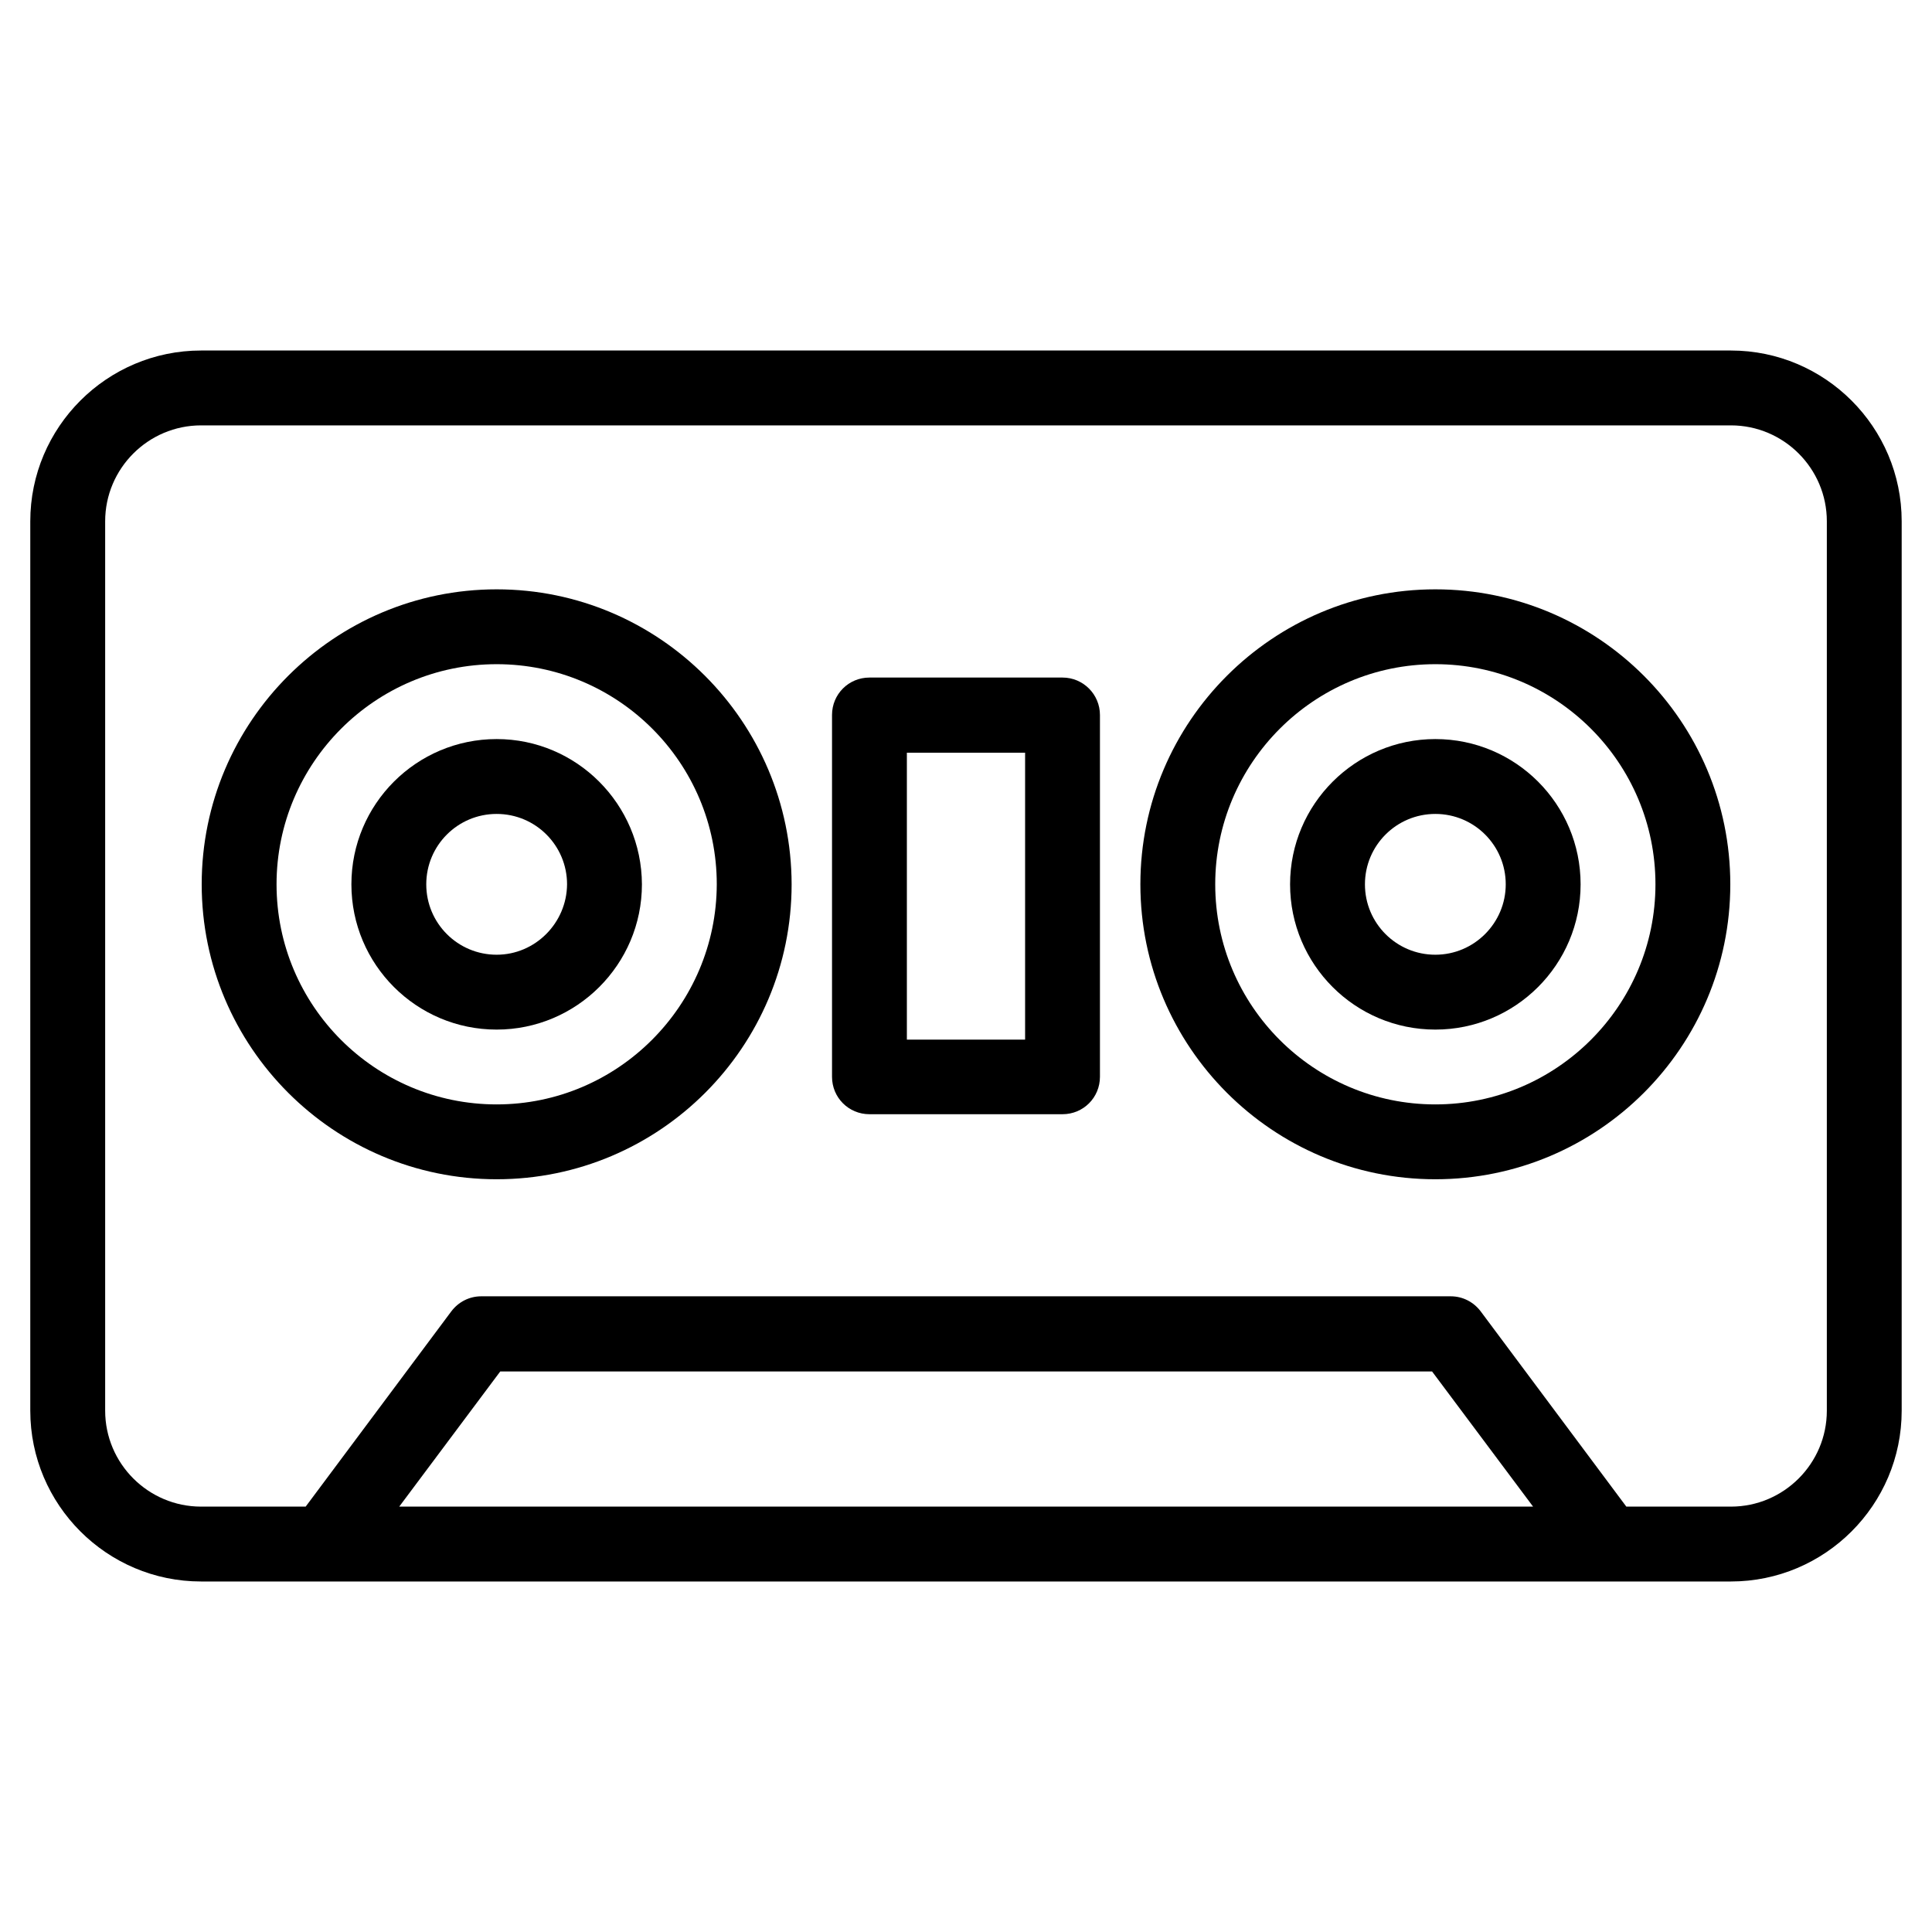 <?xml version="1.0" encoding="UTF-8"?>
<!-- Uploaded to: ICON Repo, www.svgrepo.com, Generator: ICON Repo Mixer Tools -->
<svg fill="#000000" width="800px" height="800px" version="1.1" viewBox="144 144 512 512" xmlns="http://www.w3.org/2000/svg">
 <g>
  <path d="m602.7 236.89h-405.41c-24.953 0-45.266 20.309-45.266 45.266v235.69c0 24.953 20.309 45.266 45.266 45.266h405.41c24.953 0 45.266-20.309 45.266-45.266v-235.69c0-24.957-20.312-45.266-45.266-45.266zm-352.9 306.38 26.766-35.816h246.95l26.766 35.816zm378.33-25.426c0 14.012-11.414 25.426-25.426 25.426h-27.711l-38.574-51.719c-1.891-2.519-4.801-4.016-7.949-4.016h-256.94c-3.148 0-6.062 1.496-7.949 4.016l-38.574 51.719h-27.711c-14.012 0-25.426-11.414-25.426-25.426v-235.69c0-14.012 11.414-25.426 25.426-25.426h405.41c14.012 0 25.426 11.414 25.426 25.426z"/>
  <path d="m275.62 300.18c-43.059 0-78.168 35.031-78.168 78.168 0 43.059 35.031 78.168 78.168 78.168 43.141 0 78.168-35.031 78.168-78.168-0.078-43.137-35.109-78.168-78.168-78.168zm0 136.5c-32.195 0-58.332-26.137-58.332-58.332 0-32.117 26.137-58.332 58.332-58.332 32.195 0 58.332 26.137 58.332 58.332-0.078 32.117-26.215 58.332-58.332 58.332z"/>
  <path d="m524.38 300.18c-43.059 0-78.168 35.031-78.168 78.168 0 43.059 35.031 78.168 78.168 78.168 43.141 0 78.168-35.031 78.168-78.168 0.004-43.137-35.027-78.168-78.168-78.168zm0 136.5c-32.195 0-58.332-26.137-58.332-58.332 0-32.117 26.137-58.332 58.332-58.332s58.332 26.137 58.332 58.332c0 32.117-26.133 58.332-58.332 58.332z"/>
  <path d="m275.62 339.86c-21.254 0-38.496 17.238-38.496 38.496 0 21.254 17.238 38.496 38.496 38.496 21.176 0 38.496-17.238 38.496-38.496-0.082-21.254-17.32-38.496-38.496-38.496zm0 57.152c-10.312 0-18.656-8.344-18.656-18.656s8.344-18.656 18.656-18.656 18.656 8.344 18.656 18.656c-0.078 10.234-8.422 18.656-18.656 18.656z"/>
  <path d="m524.38 339.86c-21.176 0-38.496 17.238-38.496 38.496 0 21.254 17.238 38.496 38.496 38.496 21.254 0 38.496-17.238 38.496-38.496 0-21.254-17.238-38.496-38.496-38.496zm0 57.152c-10.312 0-18.656-8.344-18.656-18.656s8.344-18.656 18.656-18.656 18.656 8.344 18.656 18.656c0 10.234-8.344 18.656-18.656 18.656z"/>
  <path d="m425.58 323.56h-51.168c-5.512 0-9.918 4.41-9.918 9.918v95.883c0 5.512 4.41 9.918 9.918 9.918h51.168c5.512 0 9.918-4.41 9.918-9.918v-95.883c0-5.434-4.406-9.918-9.918-9.918zm-9.918 95.957h-31.332v-76.043h31.332z"/>
 </g>
</svg>